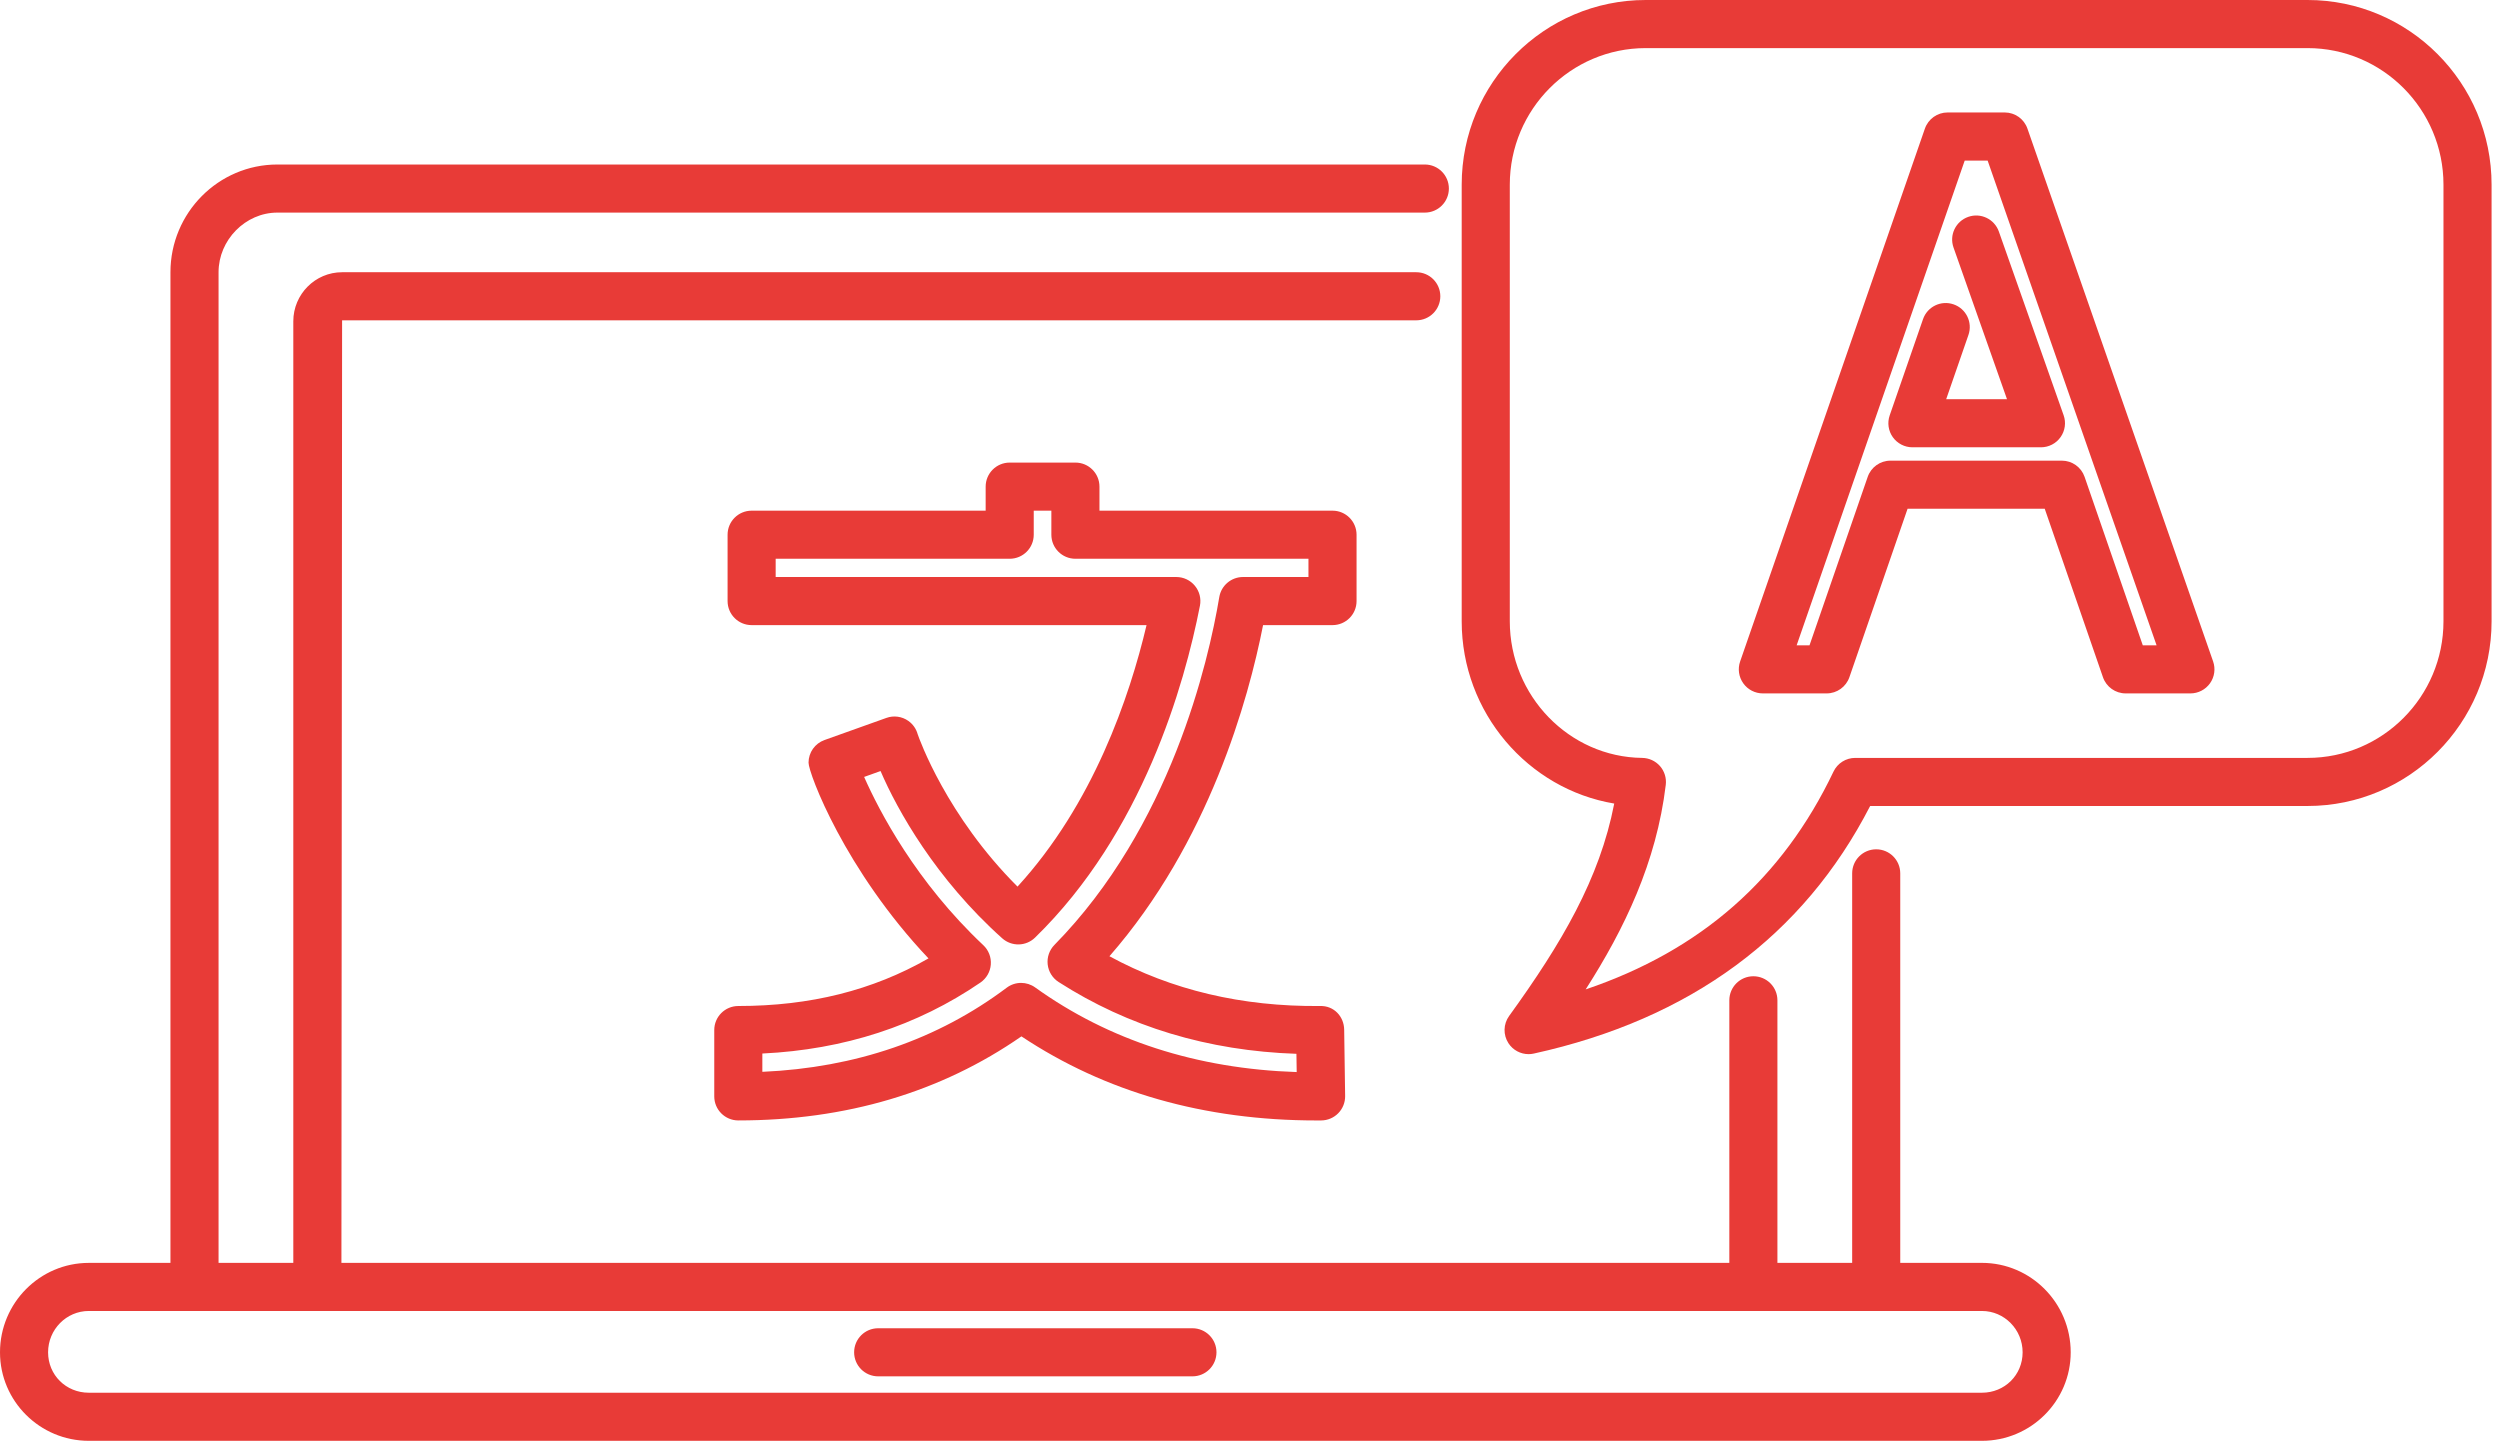 <?xml version="1.0" encoding="UTF-8"?> <svg xmlns="http://www.w3.org/2000/svg" width="149" height="86" viewBox="0 0 149 86" fill="none"><path d="M118.122 75.267H113.255V52.052C113.255 51.26 112.614 50.619 111.822 50.619C111.03 50.619 110.389 51.26 110.389 52.052V75.267H105.934V59.618C105.934 58.827 105.293 58.185 104.501 58.185C103.709 58.185 103.068 58.827 103.068 59.618V75.267H20.349L20.389 19.091H84.41C85.201 19.091 85.843 18.45 85.843 17.658C85.843 16.866 85.201 16.225 84.41 16.225H20.389C18.786 16.225 17.481 17.537 17.481 19.149V75.268H13.026V16.224C13.026 14.299 14.631 12.671 16.53 12.671H84.92C85.711 12.671 86.353 12.03 86.353 11.238C86.353 10.446 85.711 9.805 84.92 9.805H16.531C13.018 9.805 10.159 12.685 10.159 16.225V75.268H5.293C2.375 75.268 0 77.659 0 80.599C0 83.507 2.375 85.873 5.293 85.873H118.122C121.04 85.873 123.414 83.507 123.414 80.599C123.414 77.659 121.04 75.267 118.122 75.267ZM118.122 83.006H5.293C3.932 83.006 2.866 81.949 2.866 80.598C2.866 79.239 3.955 78.134 5.293 78.134H11.593H18.915H104.501H111.823H118.123C119.46 78.134 120.548 79.239 120.548 80.598C120.548 81.949 119.482 83.006 118.122 83.006Z" fill="#E83B37"></path><path d="M71.069 79.164H52.339C51.547 79.164 50.906 79.805 50.906 80.597C50.906 81.389 51.547 82.03 52.339 82.03H71.069C71.861 82.03 72.502 81.389 72.502 80.597C72.502 79.805 71.861 79.164 71.069 79.164Z" fill="#E83B37"></path><path d="M79.418 37.257C80.21 37.257 80.851 36.616 80.851 35.824V31.87C80.851 31.078 80.21 30.436 79.418 30.436H65.528V29.003C65.528 28.212 64.887 27.57 64.095 27.57H60.178C59.387 27.57 58.745 28.212 58.745 29.003V30.436H44.797C44.005 30.436 43.364 31.078 43.364 31.87V35.824C43.364 36.616 44.005 37.257 44.797 37.257H68.334C67.321 41.546 65.148 47.926 60.644 52.842C56.424 48.63 54.788 44.039 54.693 43.758C54.606 43.44 54.411 43.159 54.136 42.965C53.756 42.697 53.266 42.629 52.828 42.788L49.14 44.106C48.569 44.309 48.189 44.85 48.189 45.455C48.189 46.088 50.356 51.861 55.338 57.121C52.008 59.028 48.282 59.958 44.004 59.958C43.212 59.958 42.57 60.599 42.57 61.391V65.345C42.57 66.137 43.212 66.778 44.004 66.778C50.415 66.778 56.085 65.094 60.877 61.768C65.88 65.095 71.784 66.779 78.45 66.779C78.549 66.779 78.649 66.779 78.748 66.778C79.129 66.776 79.494 66.62 79.761 66.347C80.028 66.074 80.175 65.706 80.17 65.325L80.113 61.37C80.102 60.582 79.501 59.928 78.667 59.958C74.008 60.001 69.823 59.004 66.123 56.992C72.056 50.202 74.408 41.689 75.279 37.257L79.418 37.257ZM72.669 35.588C72.019 39.475 69.759 49.278 62.844 56.317C62.542 56.626 62.394 57.053 62.442 57.48C62.49 57.91 62.729 58.294 63.092 58.527C67.241 61.192 72.003 62.63 77.267 62.807L77.283 63.895C71.329 63.699 66.091 62.006 61.694 58.85C61.444 58.671 61.151 58.581 60.859 58.581C60.555 58.581 60.252 58.677 59.998 58.868C55.89 61.953 50.997 63.636 45.436 63.881V62.79C50.299 62.559 54.665 61.139 58.433 58.561C58.791 58.315 59.019 57.921 59.052 57.489C59.086 57.056 58.922 56.631 58.606 56.334C54.593 52.556 52.405 48.347 51.502 46.305L52.481 45.954C53.481 48.285 55.773 52.382 59.733 55.924C60.297 56.425 61.148 56.407 61.688 55.882C68.097 49.642 70.597 40.809 71.517 36.098C71.599 35.678 71.488 35.243 71.215 34.912C70.943 34.582 70.538 34.39 70.109 34.39H46.23V33.302H60.178C60.969 33.302 61.611 32.661 61.611 31.869V30.436H62.661V31.869C62.661 32.661 63.302 33.302 64.094 33.302H77.984V34.39H74.082C73.383 34.391 72.784 34.897 72.669 35.588Z" fill="#E83B37"></path><path d="M137.53 0H98.085C92.038 0 87.117 4.937 87.117 11.006V37.031C87.117 42.469 91.067 47.033 96.208 47.892C95.343 52.375 93.062 56.241 89.943 60.553C89.595 61.035 89.58 61.682 89.906 62.179C90.174 62.589 90.628 62.827 91.104 62.827C91.206 62.827 91.309 62.816 91.412 62.793C100.743 60.741 107.482 55.779 111.461 48.037H137.53C143.578 48.037 148.498 43.1 148.498 37.031V11.007C148.498 4.937 143.578 0 137.53 0ZM145.631 37.031C145.631 41.519 141.998 45.171 137.53 45.171H110.571C110.019 45.171 109.515 45.488 109.277 45.987C106.232 52.369 101.379 56.642 94.505 58.969C96.809 55.374 98.726 51.4 99.28 46.775C99.329 46.37 99.202 45.964 98.935 45.658C98.666 45.353 98.28 45.176 97.874 45.171C93.523 45.122 89.984 41.47 89.984 37.031V11.007C89.984 6.518 93.618 2.867 98.085 2.867H137.53C141.998 2.867 145.631 6.518 145.631 11.007V37.031Z" fill="#E83B37"></path><path d="M120.835 7.665C120.635 7.089 120.092 6.703 119.482 6.703H116.077C115.467 6.703 114.923 7.09 114.723 7.667L103.712 39.424C103.56 39.862 103.63 40.347 103.899 40.725C104.167 41.102 104.602 41.327 105.066 41.327H108.869C109.48 41.327 110.024 40.939 110.224 40.362L113.692 30.321H121.866L125.336 40.362C125.535 40.94 126.079 41.327 126.69 41.327H130.548C131.013 41.327 131.448 41.102 131.717 40.724C131.986 40.345 132.054 39.861 131.902 39.423L120.835 7.665ZM127.71 38.461L124.241 28.419C124.041 27.842 123.498 27.455 122.887 27.455H112.671C112.06 27.455 111.516 27.843 111.316 28.419L107.847 38.461H107.08L117.097 9.57H118.463L128.532 38.461H127.71Z" fill="#E83B37"></path><path d="M117.306 12.926C116.559 13.189 116.166 14.007 116.43 14.753L119.617 23.792H115.993L117.319 19.963C117.579 19.215 117.183 18.399 116.435 18.14C115.684 17.88 114.87 18.276 114.611 19.025L112.626 24.756C112.474 25.194 112.543 25.679 112.812 26.056C113.081 26.433 113.516 26.659 113.98 26.659H121.641C122.106 26.659 122.543 26.433 122.81 26.053C123.079 25.674 123.148 25.187 122.992 24.749L119.132 13.801C118.87 13.054 118.049 12.662 117.306 12.926Z" fill="#E83B37"></path></svg> 